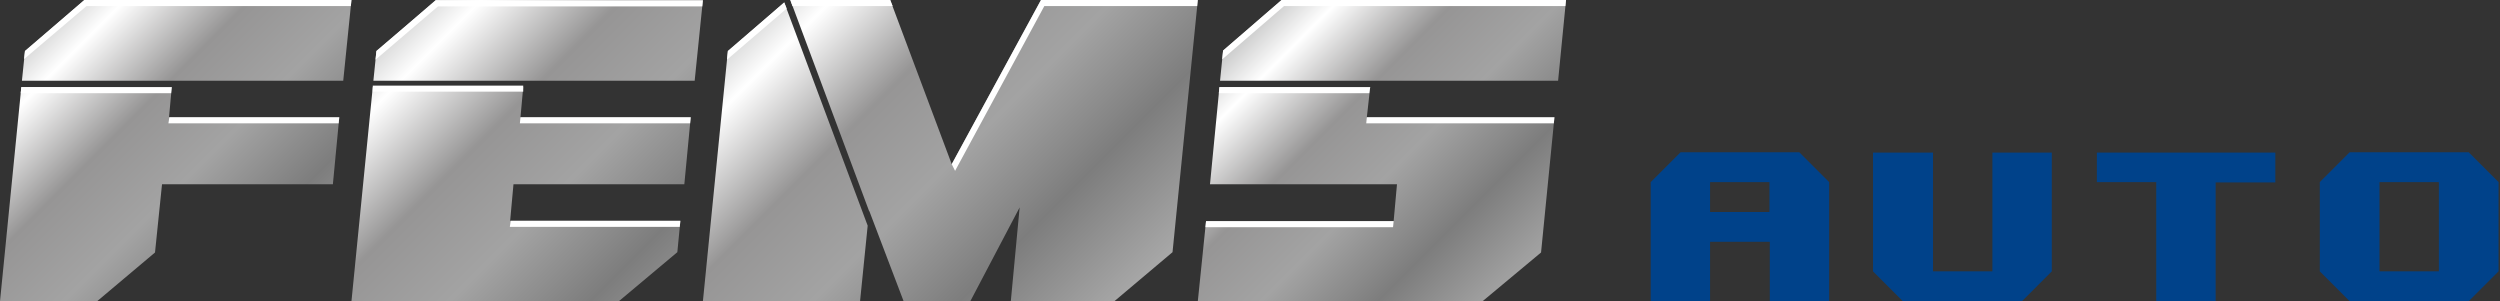 <?xml version="1.0" encoding="UTF-8"?> <svg xmlns="http://www.w3.org/2000/svg" width="166" height="20" viewBox="0 0 166 20" fill="none"><rect x="0" y="0" width="166" height="20" fill="#333333" stroke="none"/><path d="M69.12 0L63.195 10.9L59.11 0H52.477L57.715 14.034V13.994L60 20H64.429L67.705 13.771L67.118 20H73.994L77.856 16.744L79.535 0H69.12Z" fill="url(#paint0_linear_47_9925)"></path><path d="M52.073 0.162L48.352 3.397L48.332 3.377L46.673 20H57.108L57.614 14.985L52.073 0.162Z" fill="url(#paint1_linear_47_9925)"></path><path d="M5.602 0L1.679 3.397H1.658L1.456 5.359H11.446H21.193H22.791L23.337 0H5.602Z" fill="url(#paint2_linear_47_9925)"></path><path d="M11.405 5.784H1.416L0 20H6.451L10.293 16.765L10.758 12.235H22.103L22.528 7.786H11.223L11.405 5.784Z" fill="url(#paint3_linear_47_9925)"></path><path d="M34.783 5.359H46.127L46.673 0H28.938L25.015 3.397L24.995 3.377L24.793 5.359H34.783Z" fill="url(#paint4_linear_47_9925)"></path><path d="M34.742 5.784H24.752L23.337 20H41.092L44.975 16.744L45.177 14.661H33.873L34.095 12.235H45.44L45.864 7.786H34.56L34.742 5.784Z" fill="url(#paint5_linear_47_9925)"></path><path d="M91.021 5.359H103.458L103.984 0H85.096L81.213 3.357L81.011 5.359H91.021Z" fill="url(#paint6_linear_47_9925)"></path><path d="M90.981 5.784H80.971L80.344 12.235H92.76L92.538 14.682H80.081L79.535 20H98.443L102.326 16.765L103.215 7.786H90.758L90.981 5.784Z" fill="url(#paint7_linear_47_9925)"></path><path d="M1.598 3.923L1.658 3.377L5.602 0H23.337L23.296 0.404H5.743L1.598 3.923Z" fill="white"></path><path d="M22.488 8.19H11.183L11.244 7.786H22.528L22.488 8.19Z" fill="white"></path><path d="M11.365 6.188H1.375L1.416 5.784H11.406L11.365 6.188Z" fill="white"></path><path d="M24.934 3.964L24.995 3.377L28.938 0.02H46.673L46.633 0.425H29.08L24.934 3.964Z" fill="white"></path><path d="M24.752 5.885H34.742" stroke="white" stroke-width="0.4" stroke-miterlimit="10"></path><path d="M45.824 8.19H34.52L34.56 7.786H45.865L45.824 8.19Z" fill="white"></path><path d="M45.136 15.066H33.852L33.913 14.661H45.177L45.136 15.066Z" fill="white"></path><path d="M48.271 3.963L48.332 3.377L52.073 0.162L52.235 0.566L48.271 3.963Z" fill="white"></path><path d="M59.272 0.404H52.619L52.477 0H59.11L59.272 0.404Z" fill="white"></path><path d="M63.417 11.345L63.195 10.9L69.12 0H79.535L79.494 0.404H69.343L63.417 11.345Z" fill="white"></path><path d="M81.153 3.943L81.213 3.357L85.096 0H103.984L103.943 0.404H85.258L81.153 3.943Z" fill="white"></path><path d="M90.92 6.188H80.93L80.971 5.784H90.981L90.92 6.188Z" fill="white"></path><path d="M103.175 8.19H90.718L90.758 7.786H103.215L103.175 8.19Z" fill="white"></path><path d="M92.498 15.086H80.04L80.081 14.682H92.538L92.498 15.086Z" fill="white"></path><path d="M113.549 16.057V20H109.606V12.093L111.588 10.111H119.474L121.456 12.093V20H117.513V16.057H113.549ZM117.492 14.075V12.093H113.549V14.075H117.492Z" fill="#00428A"></path><path d="M128.352 10.132V18.018H132.295V10.132H136.239V18.018L134.257 20H126.35L124.368 18.018V10.132H128.352Z" fill="#00428A"></path><path d="M147.118 12.093V20H143.175V12.093H139.232V10.132H151.082V12.113H147.118V12.093Z" fill="#00428A"></path><path d="M154.034 18.018V12.093L156.016 10.111H163.923L165.905 12.093V18.018L163.923 20H156.016L154.034 18.018ZM157.998 12.093V18.018H161.941V12.093H157.998Z" fill="#00428A"></path><defs><linearGradient id="paint0_linear_47_9925" x1="51.535" y1="-8.228" x2="77.715" y2="17.952" gradientUnits="userSpaceOnUse"><stop stop-color="#838484"></stop><stop offset="0.228" stop-color="white"></stop><stop offset="0.414" stop-color="#969595"></stop><stop offset="0.586" stop-color="#A3A3A3"></stop><stop offset="0.772" stop-color="#7D7D7D"></stop><stop offset="1" stop-color="#ACACAC"></stop></linearGradient><linearGradient id="paint1_linear_47_9925" x1="41.297" y1="2.01" x2="67.477" y2="28.19" gradientUnits="userSpaceOnUse"><stop stop-color="#838484"></stop><stop offset="0.228" stop-color="white"></stop><stop offset="0.414" stop-color="#969595"></stop><stop offset="0.586" stop-color="#A3A3A3"></stop><stop offset="0.772" stop-color="#7D7D7D"></stop><stop offset="1" stop-color="#ACACAC"></stop></linearGradient><linearGradient id="paint2_linear_47_9925" x1="3.931" y1="-5.787" x2="26.247" y2="16.529" gradientUnits="userSpaceOnUse"><stop stop-color="#838484"></stop><stop offset="0.228" stop-color="white"></stop><stop offset="0.414" stop-color="#969595"></stop><stop offset="0.586" stop-color="#A3A3A3"></stop><stop offset="0.772" stop-color="#7D7D7D"></stop><stop offset="1" stop-color="#ACACAC"></stop></linearGradient><linearGradient id="paint3_linear_47_9925" x1="-2.24" y1="0.383" x2="20.076" y2="22.7" gradientUnits="userSpaceOnUse"><stop stop-color="#838484"></stop><stop offset="0.228" stop-color="white"></stop><stop offset="0.414" stop-color="#969595"></stop><stop offset="0.586" stop-color="#A3A3A3"></stop><stop offset="0.772" stop-color="#7D7D7D"></stop><stop offset="1" stop-color="#ACACAC"></stop></linearGradient><linearGradient id="paint4_linear_47_9925" x1="26.819" y1="-6.232" x2="51.828" y2="18.777" gradientUnits="userSpaceOnUse"><stop stop-color="#838484"></stop><stop offset="0.228" stop-color="white"></stop><stop offset="0.414" stop-color="#969595"></stop><stop offset="0.586" stop-color="#A3A3A3"></stop><stop offset="0.772" stop-color="#7D7D7D"></stop><stop offset="1" stop-color="#ACACAC"></stop></linearGradient><linearGradient id="paint5_linear_47_9925" x1="20.648" y1="-0.061" x2="45.657" y2="24.948" gradientUnits="userSpaceOnUse"><stop stop-color="#838484"></stop><stop offset="0.228" stop-color="white"></stop><stop offset="0.414" stop-color="#969595"></stop><stop offset="0.586" stop-color="#A3A3A3"></stop><stop offset="0.772" stop-color="#7D7D7D"></stop><stop offset="1" stop-color="#ACACAC"></stop></linearGradient><linearGradient id="paint6_linear_47_9925" x1="84.649" y1="-5.172" x2="105.398" y2="15.577" gradientUnits="userSpaceOnUse"><stop stop-color="#838484"></stop><stop offset="0.228" stop-color="white"></stop><stop offset="0.414" stop-color="#969595"></stop><stop offset="0.586" stop-color="#A3A3A3"></stop><stop offset="0.772" stop-color="#7D7D7D"></stop><stop offset="1" stop-color="#ACACAC"></stop></linearGradient><linearGradient id="paint7_linear_47_9925" x1="78.48" y1="0.997" x2="99.229" y2="21.746" gradientUnits="userSpaceOnUse"><stop stop-color="#838484"></stop><stop offset="0.228" stop-color="white"></stop><stop offset="0.414" stop-color="#969595"></stop><stop offset="0.586" stop-color="#A3A3A3"></stop><stop offset="0.772" stop-color="#7D7D7D"></stop><stop offset="1" stop-color="#ACACAC"></stop></linearGradient></defs></svg> 